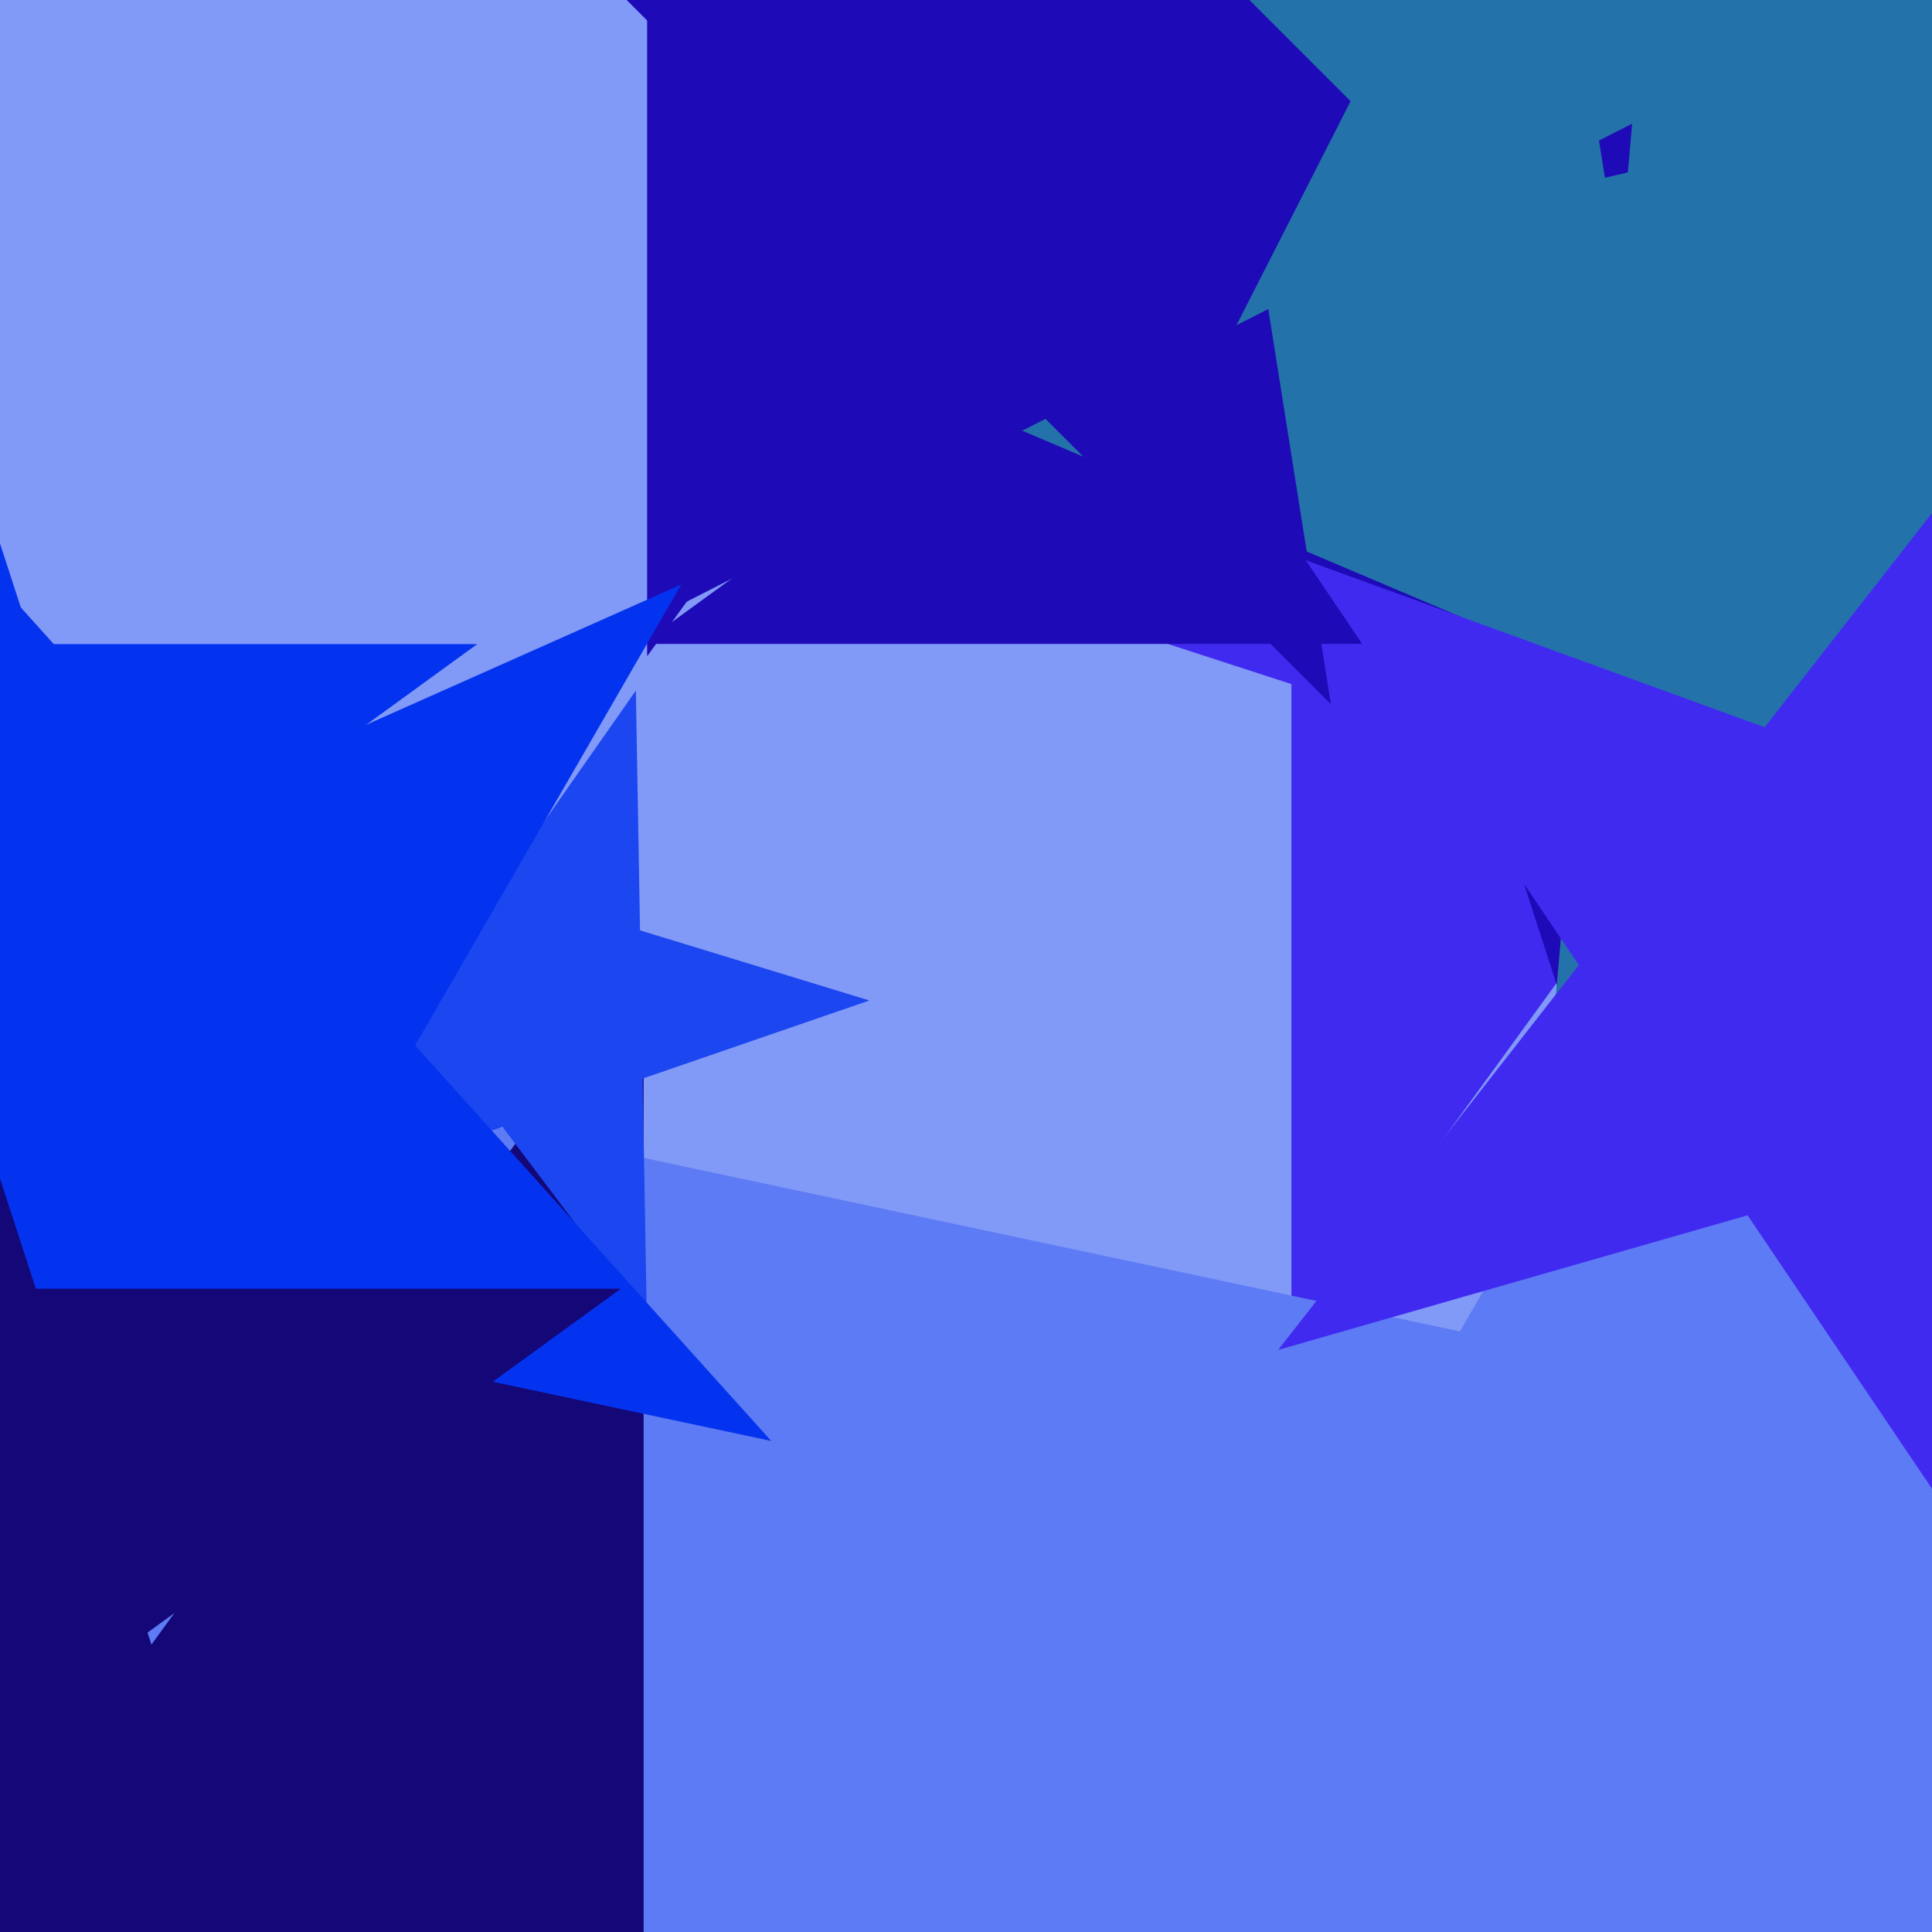 <svg xmlns="http://www.w3.org/2000/svg" width="480px" height="480px">
  <rect width="480" height="480" fill="rgb(129,153,247)"/>
  <polygon points="574.647,252.427 417.794,201.463 320.853,334.89 320.853,169.965 164.0,119 320.853,68.035 320.853,-96.89 417.794,36.537 574.647,-14.427 477.706,119" fill="rgb(65,42,240)"/>
  <polygon points="63.343,329.971 -26,265.059 -115.343,329.971 -81.217,224.941 -170.561,160.029 -60.126,160.029 -26,55.0 8.126,160.029 118.561,160.029 29.217,224.941" fill="rgb(4,51,239)"/>
  <polygon points="411.22,81.664 256.44,31.373 160.78,163.037 160.78,0.291 6.0,-50 160.78,-100.291 160.78,-263.037 256.44,-131.373 411.22,-181.664 315.56,-50" fill="rgb(30,10,182)"/>
  <polygon points="682.541,159.98 482.741,159.98 421.0,350.0 359.259,159.98 159.459,159.98 321.1,42.541 259.359,-147.48 421.0,-30.041 582.641,-147.48 520.9,42.541" fill="rgb(30,10,182)"/>
  <polygon points="692.3,293.072 507.715,214.721 376.158,366.059 393.635,166.297 209.05,87.945 404.437,42.837 421.914,-156.926 525.192,14.958 720.578,-30.151 589.021,121.188" fill="rgb(35,115,170)"/>
  <polygon points="754.495,1210.741 415.648,834.413 -46.972,1040.384 206.228,601.829 -132.62,225.5 362.714,330.787 615.914,-107.769 668.848,395.857 1164.182,501.144 701.562,707.115" fill="rgb(93,123,244)"/>
  <polygon points="390.0,557.0 159.903,631.763 159.903,873.702 17.695,677.969 -212.403,752.732 -70.195,557.0 -212.403,361.268 17.695,436.031 159.903,240.298 159.903,482.237" fill="rgb(20,7,119)"/>
  <polygon points="330.651,174.959 259.754,104.062 170.419,149.581 215.938,60.246 145.041,-10.651 244.07,5.034 289.588,-84.301 305.273,14.727 404.301,30.412 314.966,75.93" fill="rgb(30,10,182)"/>
  <polygon points="622.898,247.828 506.266,281.272 502.031,402.531 434.183,301.941 317.551,335.385 392.251,239.774 324.402,139.185 438.418,180.683 513.117,85.071 508.883,206.33" fill="rgb(65,42,240)"/>
  <polygon points="160.697,327.533 124.843,279.953 68.512,299.349 102.684,250.547 66.83,202.967 123.803,220.385 157.974,171.583 159.014,231.15 215.988,248.569 159.657,267.965" fill="rgb(27,70,240)"/>
  <polygon points="191.617,358.0 62.275,330.508 -3.84,445.023 -17.662,313.516 -147.003,286.024 -26.204,232.241 -40.026,100.735 48.454,199.001 169.252,145.218 103.137,259.733" fill="rgb(4,51,239)"/>
  <polygon points="81.557,543.803 -36,458.393 -153.557,543.803 -108.654,405.607 -226.211,320.197 -80.903,320.197 -36,182.0 8.903,320.197 154.211,320.197 36.654,405.607" fill="rgb(20,7,119)"/>
  <polygon points="407.043,96.627 362.861,52.445 307.189,80.811 335.555,25.139 291.373,-19.043 353.087,-9.269 381.453,-64.941 391.228,-3.228 452.941,6.547 397.269,34.913" fill="rgb(35,115,170)"/>
</svg>